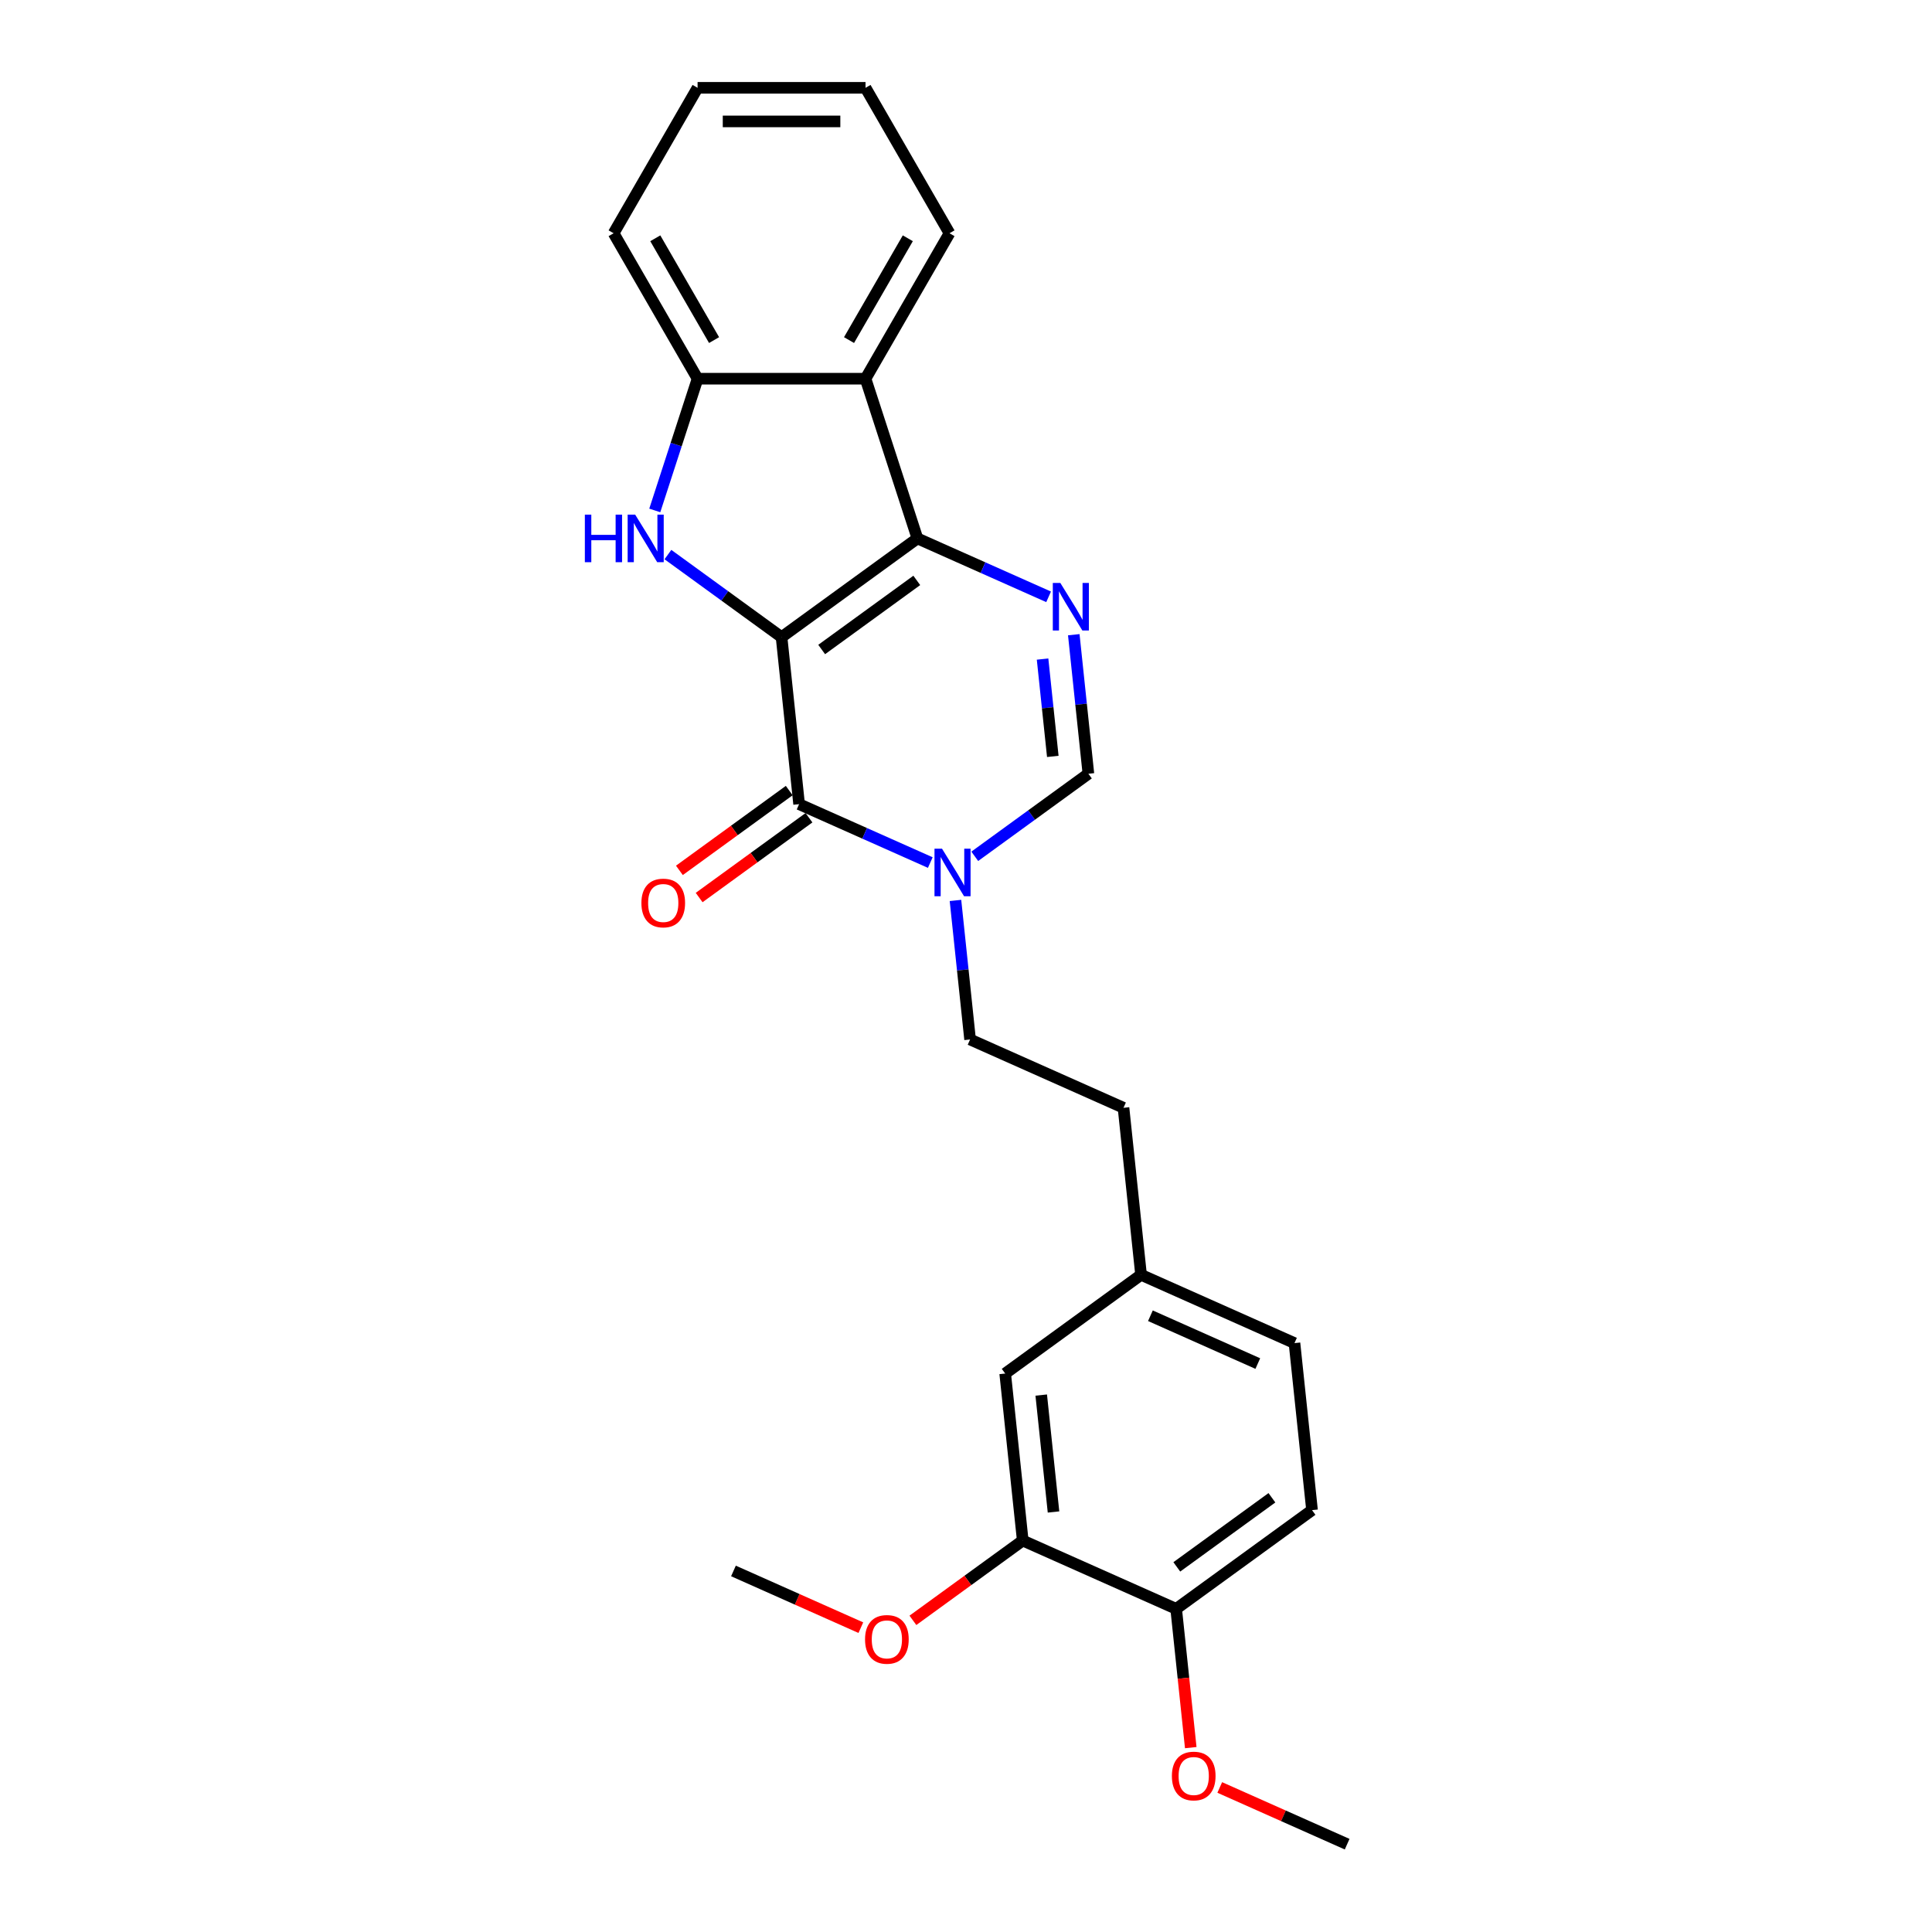<?xml version='1.0' encoding='iso-8859-1'?>
<svg version='1.1' baseProfile='full'
              xmlns='http://www.w3.org/2000/svg'
                      xmlns:rdkit='http://www.rdkit.org/xml'
                      xmlns:xlink='http://www.w3.org/1999/xlink'
                  xml:space='preserve'
width='1000px' height='1000px' viewBox='0 0 1000 1000'>
<!-- END OF HEADER -->
<rect style='opacity:1.0;fill:#FFFFFF;stroke:none' width='1000' height='1000' x='0' y='0'> </rect>
<path class='bond-0' d='M 404.53,329.78 L 474.854,278.686' style='fill:none;fill-rule:evenodd;stroke:#000000;stroke-width:6px;stroke-linecap:butt;stroke-linejoin:miter;stroke-opacity:1' />
<path class='bond-0' d='M 425.297,336.181 L 474.524,300.415' style='fill:none;fill-rule:evenodd;stroke:#000000;stroke-width:6px;stroke-linecap:butt;stroke-linejoin:miter;stroke-opacity:1' />
<path class='bond-1' d='M 404.53,329.78 L 413.616,416.229' style='fill:none;fill-rule:evenodd;stroke:#000000;stroke-width:6px;stroke-linecap:butt;stroke-linejoin:miter;stroke-opacity:1' />
<path class='bond-2' d='M 404.53,329.78 L 375.122,308.414' style='fill:none;fill-rule:evenodd;stroke:#000000;stroke-width:6px;stroke-linecap:butt;stroke-linejoin:miter;stroke-opacity:1' />
<path class='bond-2' d='M 375.122,308.414 L 345.714,287.048' style='fill:none;fill-rule:evenodd;stroke:#0000FF;stroke-width:6px;stroke-linecap:butt;stroke-linejoin:miter;stroke-opacity:1' />
<path class='bond-3' d='M 474.854,278.686 L 508.805,293.802' style='fill:none;fill-rule:evenodd;stroke:#000000;stroke-width:6px;stroke-linecap:butt;stroke-linejoin:miter;stroke-opacity:1' />
<path class='bond-3' d='M 508.805,293.802 L 542.756,308.918' style='fill:none;fill-rule:evenodd;stroke:#0000FF;stroke-width:6px;stroke-linecap:butt;stroke-linejoin:miter;stroke-opacity:1' />
<path class='bond-5' d='M 474.854,278.686 L 447.993,196.015' style='fill:none;fill-rule:evenodd;stroke:#000000;stroke-width:6px;stroke-linecap:butt;stroke-linejoin:miter;stroke-opacity:1' />
<path class='bond-4' d='M 413.616,416.229 L 447.567,431.345' style='fill:none;fill-rule:evenodd;stroke:#000000;stroke-width:6px;stroke-linecap:butt;stroke-linejoin:miter;stroke-opacity:1' />
<path class='bond-4' d='M 447.567,431.345 L 481.518,446.461' style='fill:none;fill-rule:evenodd;stroke:#0000FF;stroke-width:6px;stroke-linecap:butt;stroke-linejoin:miter;stroke-opacity:1' />
<path class='bond-9' d='M 408.507,409.197 L 380.081,429.849' style='fill:none;fill-rule:evenodd;stroke:#000000;stroke-width:6px;stroke-linecap:butt;stroke-linejoin:miter;stroke-opacity:1' />
<path class='bond-9' d='M 380.081,429.849 L 351.656,450.502' style='fill:none;fill-rule:evenodd;stroke:#FF0000;stroke-width:6px;stroke-linecap:butt;stroke-linejoin:miter;stroke-opacity:1' />
<path class='bond-9' d='M 418.725,423.262 L 390.3,443.914' style='fill:none;fill-rule:evenodd;stroke:#000000;stroke-width:6px;stroke-linecap:butt;stroke-linejoin:miter;stroke-opacity:1' />
<path class='bond-9' d='M 390.3,443.914 L 361.874,464.566' style='fill:none;fill-rule:evenodd;stroke:#FF0000;stroke-width:6px;stroke-linecap:butt;stroke-linejoin:miter;stroke-opacity:1' />
<path class='bond-7' d='M 338.911,264.204 L 349.989,230.109' style='fill:none;fill-rule:evenodd;stroke:#0000FF;stroke-width:6px;stroke-linecap:butt;stroke-linejoin:miter;stroke-opacity:1' />
<path class='bond-7' d='M 349.989,230.109 L 361.067,196.015' style='fill:none;fill-rule:evenodd;stroke:#000000;stroke-width:6px;stroke-linecap:butt;stroke-linejoin:miter;stroke-opacity:1' />
<path class='bond-26' d='M 555.787,328.524 L 559.569,364.508' style='fill:none;fill-rule:evenodd;stroke:#0000FF;stroke-width:6px;stroke-linecap:butt;stroke-linejoin:miter;stroke-opacity:1' />
<path class='bond-26' d='M 559.569,364.508 L 563.351,400.492' style='fill:none;fill-rule:evenodd;stroke:#000000;stroke-width:6px;stroke-linecap:butt;stroke-linejoin:miter;stroke-opacity:1' />
<path class='bond-26' d='M 539.632,341.136 L 542.279,366.325' style='fill:none;fill-rule:evenodd;stroke:#0000FF;stroke-width:6px;stroke-linecap:butt;stroke-linejoin:miter;stroke-opacity:1' />
<path class='bond-26' d='M 542.279,366.325 L 544.927,391.514' style='fill:none;fill-rule:evenodd;stroke:#000000;stroke-width:6px;stroke-linecap:butt;stroke-linejoin:miter;stroke-opacity:1' />
<path class='bond-6' d='M 504.536,443.224 L 533.943,421.858' style='fill:none;fill-rule:evenodd;stroke:#0000FF;stroke-width:6px;stroke-linecap:butt;stroke-linejoin:miter;stroke-opacity:1' />
<path class='bond-6' d='M 533.943,421.858 L 563.351,400.492' style='fill:none;fill-rule:evenodd;stroke:#000000;stroke-width:6px;stroke-linecap:butt;stroke-linejoin:miter;stroke-opacity:1' />
<path class='bond-10' d='M 494.549,466.067 L 498.331,502.051' style='fill:none;fill-rule:evenodd;stroke:#0000FF;stroke-width:6px;stroke-linecap:butt;stroke-linejoin:miter;stroke-opacity:1' />
<path class='bond-10' d='M 498.331,502.051 L 502.113,538.035' style='fill:none;fill-rule:evenodd;stroke:#000000;stroke-width:6px;stroke-linecap:butt;stroke-linejoin:miter;stroke-opacity:1' />
<path class='bond-18' d='M 447.993,196.015 L 491.456,120.735' style='fill:none;fill-rule:evenodd;stroke:#000000;stroke-width:6px;stroke-linecap:butt;stroke-linejoin:miter;stroke-opacity:1' />
<path class='bond-18' d='M 439.456,176.03 L 469.88,123.334' style='fill:none;fill-rule:evenodd;stroke:#000000;stroke-width:6px;stroke-linecap:butt;stroke-linejoin:miter;stroke-opacity:1' />
<path class='bond-25' d='M 447.993,196.015 L 361.067,196.015' style='fill:none;fill-rule:evenodd;stroke:#000000;stroke-width:6px;stroke-linecap:butt;stroke-linejoin:miter;stroke-opacity:1' />
<path class='bond-20' d='M 361.067,196.015 L 317.604,120.735' style='fill:none;fill-rule:evenodd;stroke:#000000;stroke-width:6px;stroke-linecap:butt;stroke-linejoin:miter;stroke-opacity:1' />
<path class='bond-20' d='M 369.603,176.03 L 339.179,123.334' style='fill:none;fill-rule:evenodd;stroke:#000000;stroke-width:6px;stroke-linecap:butt;stroke-linejoin:miter;stroke-opacity:1' />
<path class='bond-8' d='M 529.372,797.384 L 520.285,710.934' style='fill:none;fill-rule:evenodd;stroke:#000000;stroke-width:6px;stroke-linecap:butt;stroke-linejoin:miter;stroke-opacity:1' />
<path class='bond-8' d='M 545.299,782.599 L 538.938,722.084' style='fill:none;fill-rule:evenodd;stroke:#000000;stroke-width:6px;stroke-linecap:butt;stroke-linejoin:miter;stroke-opacity:1' />
<path class='bond-17' d='M 529.372,797.384 L 500.946,818.036' style='fill:none;fill-rule:evenodd;stroke:#000000;stroke-width:6px;stroke-linecap:butt;stroke-linejoin:miter;stroke-opacity:1' />
<path class='bond-17' d='M 500.946,818.036 L 472.521,838.689' style='fill:none;fill-rule:evenodd;stroke:#FF0000;stroke-width:6px;stroke-linecap:butt;stroke-linejoin:miter;stroke-opacity:1' />
<path class='bond-28' d='M 529.372,797.384 L 608.782,832.74' style='fill:none;fill-rule:evenodd;stroke:#000000;stroke-width:6px;stroke-linecap:butt;stroke-linejoin:miter;stroke-opacity:1' />
<path class='bond-15' d='M 502.113,538.035 L 581.524,573.391' style='fill:none;fill-rule:evenodd;stroke:#000000;stroke-width:6px;stroke-linecap:butt;stroke-linejoin:miter;stroke-opacity:1' />
<path class='bond-11' d='M 608.782,832.74 L 679.107,781.646' style='fill:none;fill-rule:evenodd;stroke:#000000;stroke-width:6px;stroke-linecap:butt;stroke-linejoin:miter;stroke-opacity:1' />
<path class='bond-11' d='M 609.112,811.011 L 658.339,775.245' style='fill:none;fill-rule:evenodd;stroke:#000000;stroke-width:6px;stroke-linecap:butt;stroke-linejoin:miter;stroke-opacity:1' />
<path class='bond-19' d='M 608.782,832.74 L 612.557,868.654' style='fill:none;fill-rule:evenodd;stroke:#000000;stroke-width:6px;stroke-linecap:butt;stroke-linejoin:miter;stroke-opacity:1' />
<path class='bond-19' d='M 612.557,868.654 L 616.332,904.569' style='fill:none;fill-rule:evenodd;stroke:#FF0000;stroke-width:6px;stroke-linecap:butt;stroke-linejoin:miter;stroke-opacity:1' />
<path class='bond-12' d='M 520.285,710.934 L 590.61,659.841' style='fill:none;fill-rule:evenodd;stroke:#000000;stroke-width:6px;stroke-linecap:butt;stroke-linejoin:miter;stroke-opacity:1' />
<path class='bond-13' d='M 679.107,781.646 L 670.021,695.196' style='fill:none;fill-rule:evenodd;stroke:#000000;stroke-width:6px;stroke-linecap:butt;stroke-linejoin:miter;stroke-opacity:1' />
<path class='bond-14' d='M 590.61,659.841 L 581.524,573.391' style='fill:none;fill-rule:evenodd;stroke:#000000;stroke-width:6px;stroke-linecap:butt;stroke-linejoin:miter;stroke-opacity:1' />
<path class='bond-16' d='M 590.61,659.841 L 670.021,695.196' style='fill:none;fill-rule:evenodd;stroke:#000000;stroke-width:6px;stroke-linecap:butt;stroke-linejoin:miter;stroke-opacity:1' />
<path class='bond-16' d='M 595.45,681.026 L 651.038,705.775' style='fill:none;fill-rule:evenodd;stroke:#000000;stroke-width:6px;stroke-linecap:butt;stroke-linejoin:miter;stroke-opacity:1' />
<path class='bond-21' d='M 445.574,842.479 L 412.605,827.8' style='fill:none;fill-rule:evenodd;stroke:#FF0000;stroke-width:6px;stroke-linecap:butt;stroke-linejoin:miter;stroke-opacity:1' />
<path class='bond-21' d='M 412.605,827.8 L 379.636,813.122' style='fill:none;fill-rule:evenodd;stroke:#000000;stroke-width:6px;stroke-linecap:butt;stroke-linejoin:miter;stroke-opacity:1' />
<path class='bond-23' d='M 491.456,120.735 L 447.993,45.455' style='fill:none;fill-rule:evenodd;stroke:#000000;stroke-width:6px;stroke-linecap:butt;stroke-linejoin:miter;stroke-opacity:1' />
<path class='bond-22' d='M 631.342,925.188 L 664.311,939.867' style='fill:none;fill-rule:evenodd;stroke:#FF0000;stroke-width:6px;stroke-linecap:butt;stroke-linejoin:miter;stroke-opacity:1' />
<path class='bond-22' d='M 664.311,939.867 L 697.279,954.545' style='fill:none;fill-rule:evenodd;stroke:#000000;stroke-width:6px;stroke-linecap:butt;stroke-linejoin:miter;stroke-opacity:1' />
<path class='bond-24' d='M 317.604,120.735 L 361.067,45.455' style='fill:none;fill-rule:evenodd;stroke:#000000;stroke-width:6px;stroke-linecap:butt;stroke-linejoin:miter;stroke-opacity:1' />
<path class='bond-27' d='M 447.993,45.455 L 361.067,45.455' style='fill:none;fill-rule:evenodd;stroke:#000000;stroke-width:6px;stroke-linecap:butt;stroke-linejoin:miter;stroke-opacity:1' />
<path class='bond-27' d='M 434.954,62.84 L 374.106,62.84' style='fill:none;fill-rule:evenodd;stroke:#000000;stroke-width:6px;stroke-linecap:butt;stroke-linejoin:miter;stroke-opacity:1' />
<path  class='atom-3' d='M 302.721 266.377
L 306.059 266.377
L 306.059 276.843
L 318.646 276.843
L 318.646 266.377
L 321.983 266.377
L 321.983 290.995
L 318.646 290.995
L 318.646 279.625
L 306.059 279.625
L 306.059 290.995
L 302.721 290.995
L 302.721 266.377
' fill='#0000FF'/>
<path  class='atom-3' d='M 328.764 266.377
L 336.83 279.416
Q 337.63 280.703, 338.917 283.032
Q 340.203 285.362, 340.273 285.501
L 340.273 266.377
L 343.541 266.377
L 343.541 290.995
L 340.168 290.995
L 331.511 276.739
Q 330.502 275.07, 329.424 273.157
Q 328.381 271.245, 328.068 270.654
L 328.068 290.995
L 324.869 290.995
L 324.869 266.377
L 328.764 266.377
' fill='#0000FF'/>
<path  class='atom-4' d='M 548.823 301.733
L 556.89 314.772
Q 557.69 316.059, 558.976 318.388
Q 560.263 320.718, 560.332 320.857
L 560.332 301.733
L 563.601 301.733
L 563.601 326.351
L 560.228 326.351
L 551.57 312.095
Q 550.562 310.426, 549.484 308.513
Q 548.441 306.601, 548.128 306.01
L 548.128 326.351
L 544.929 326.351
L 544.929 301.733
L 548.823 301.733
' fill='#0000FF'/>
<path  class='atom-5' d='M 487.585 439.277
L 495.652 452.315
Q 496.452 453.602, 497.738 455.932
Q 499.025 458.261, 499.094 458.4
L 499.094 439.277
L 502.363 439.277
L 502.363 463.894
L 498.99 463.894
L 490.332 449.638
Q 489.324 447.969, 488.246 446.057
Q 487.203 444.144, 486.89 443.553
L 486.89 463.894
L 483.691 463.894
L 483.691 439.277
L 487.585 439.277
' fill='#0000FF'/>
<path  class='atom-10' d='M 331.991 467.393
Q 331.991 461.482, 334.912 458.178
Q 337.833 454.875, 343.291 454.875
Q 348.75 454.875, 351.671 458.178
Q 354.592 461.482, 354.592 467.393
Q 354.592 473.373, 351.636 476.781
Q 348.681 480.153, 343.291 480.153
Q 337.867 480.153, 334.912 476.781
Q 331.991 473.408, 331.991 467.393
M 343.291 477.372
Q 347.047 477.372, 349.063 474.868
Q 351.115 472.33, 351.115 467.393
Q 351.115 462.56, 349.063 460.126
Q 347.047 457.657, 343.291 457.657
Q 339.536 457.657, 337.485 460.091
Q 335.468 462.525, 335.468 467.393
Q 335.468 472.365, 337.485 474.868
Q 339.536 477.372, 343.291 477.372
' fill='#FF0000'/>
<path  class='atom-18' d='M 447.747 848.547
Q 447.747 842.636, 450.667 839.333
Q 453.588 836.03, 459.047 836.03
Q 464.506 836.03, 467.427 839.333
Q 470.347 842.636, 470.347 848.547
Q 470.347 854.528, 467.392 857.935
Q 464.437 861.308, 459.047 861.308
Q 453.623 861.308, 450.667 857.935
Q 447.747 854.562, 447.747 848.547
M 459.047 858.526
Q 462.802 858.526, 464.819 856.023
Q 466.87 853.485, 466.87 848.547
Q 466.87 843.714, 464.819 841.28
Q 462.802 838.812, 459.047 838.812
Q 455.292 838.812, 453.24 841.245
Q 451.224 843.679, 451.224 848.547
Q 451.224 853.519, 453.24 856.023
Q 455.292 858.526, 459.047 858.526
' fill='#FF0000'/>
<path  class='atom-20' d='M 606.568 919.259
Q 606.568 913.348, 609.489 910.045
Q 612.41 906.742, 617.869 906.742
Q 623.327 906.742, 626.248 910.045
Q 629.169 913.348, 629.169 919.259
Q 629.169 925.24, 626.213 928.647
Q 623.258 932.02, 617.869 932.02
Q 612.444 932.02, 609.489 928.647
Q 606.568 925.274, 606.568 919.259
M 617.869 929.238
Q 621.624 929.238, 623.64 926.735
Q 625.692 924.196, 625.692 919.259
Q 625.692 914.426, 623.64 911.992
Q 621.624 909.523, 617.869 909.523
Q 614.113 909.523, 612.062 911.957
Q 610.045 914.391, 610.045 919.259
Q 610.045 924.231, 612.062 926.735
Q 614.113 929.238, 617.869 929.238
' fill='#FF0000'/>
</svg>
